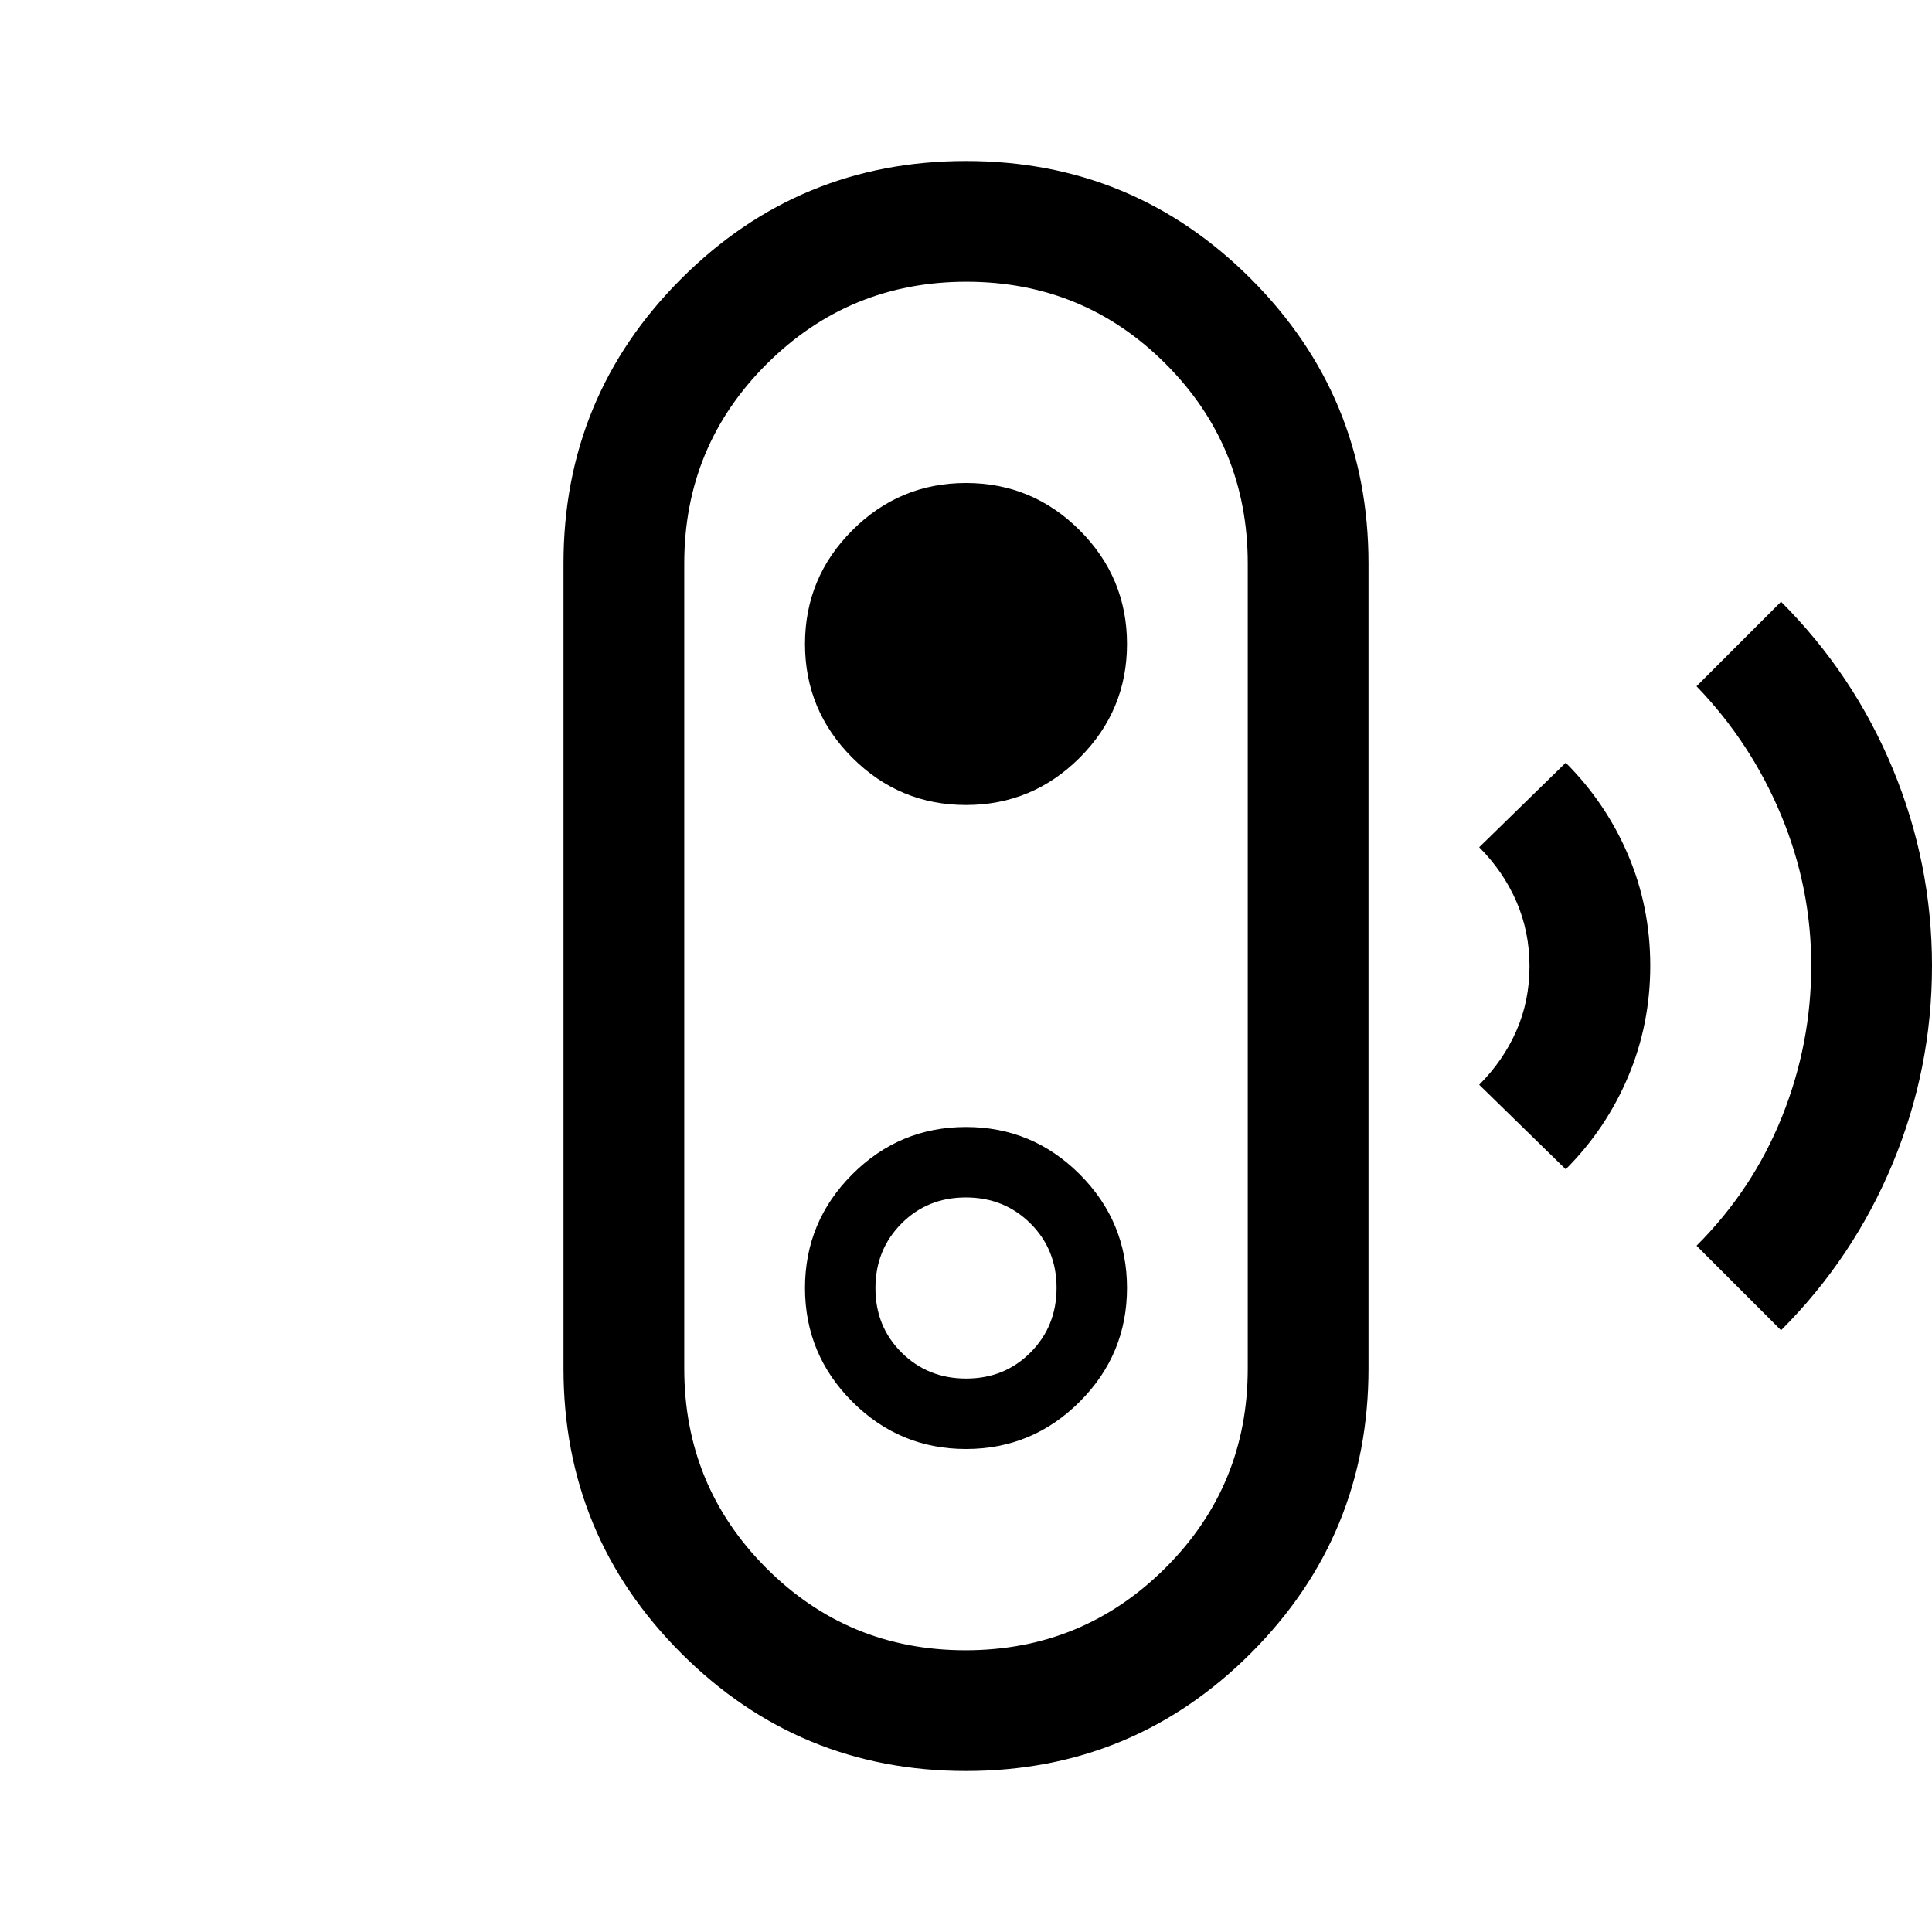 <svg xmlns="http://www.w3.org/2000/svg" width="48" height="48" viewBox="0 -960 960 960"><path d="m885-299-42-42q28-28 42.5-64.189 14.5-36.189 14.5-75T885-555q-15-36-42-64l42-42q36 36 55.5 83t19.5 98q0 51-19.5 98T885-299Zm-107-80-43-42q12-12 18.5-26.857t6.5-32Q760-497 753.5-512T735-539l43-42q20 20 31 45.855 11 25.854 11 55Q820-451 809-425q-11 26-31 46ZM480-80q-83 0-141.5-58.5T280-280v-400q0-83 58.5-141.5T480-880q83 0 141.5 58.5T680-680v400q0 83-58.5 141.5T480-80Zm-.235-60Q538-140 579-180.833q41-40.834 41-99.167v-400q0-58.333-40.765-99.167-40.764-40.833-99-40.833Q422-820 381-779.167 340-738.333 340-680v400q0 58.333 40.765 99.167 40.764 40.833 99 40.833ZM480-240q33 0 56.5-23.5T560-320q0-33-23.5-56.5T480-400q-33 0-56.5 23.5T400-320q0 33 23.5 56.5T480-240Zm.088-35Q461-275 448-287.912q-13-12.913-13-32Q435-339 447.912-352q12.913-13 32-13Q499-365 512-352.088q13 12.913 13 32Q525-301 512.088-288q-12.913 13-32 13ZM480-560q33 0 56.5-23.5T560-640q0-33-23.5-56.5T480-720q-33 0-56.5 23.5T400-640q0 33 23.5 56.5T480-560Zm0 80Z"/></svg>